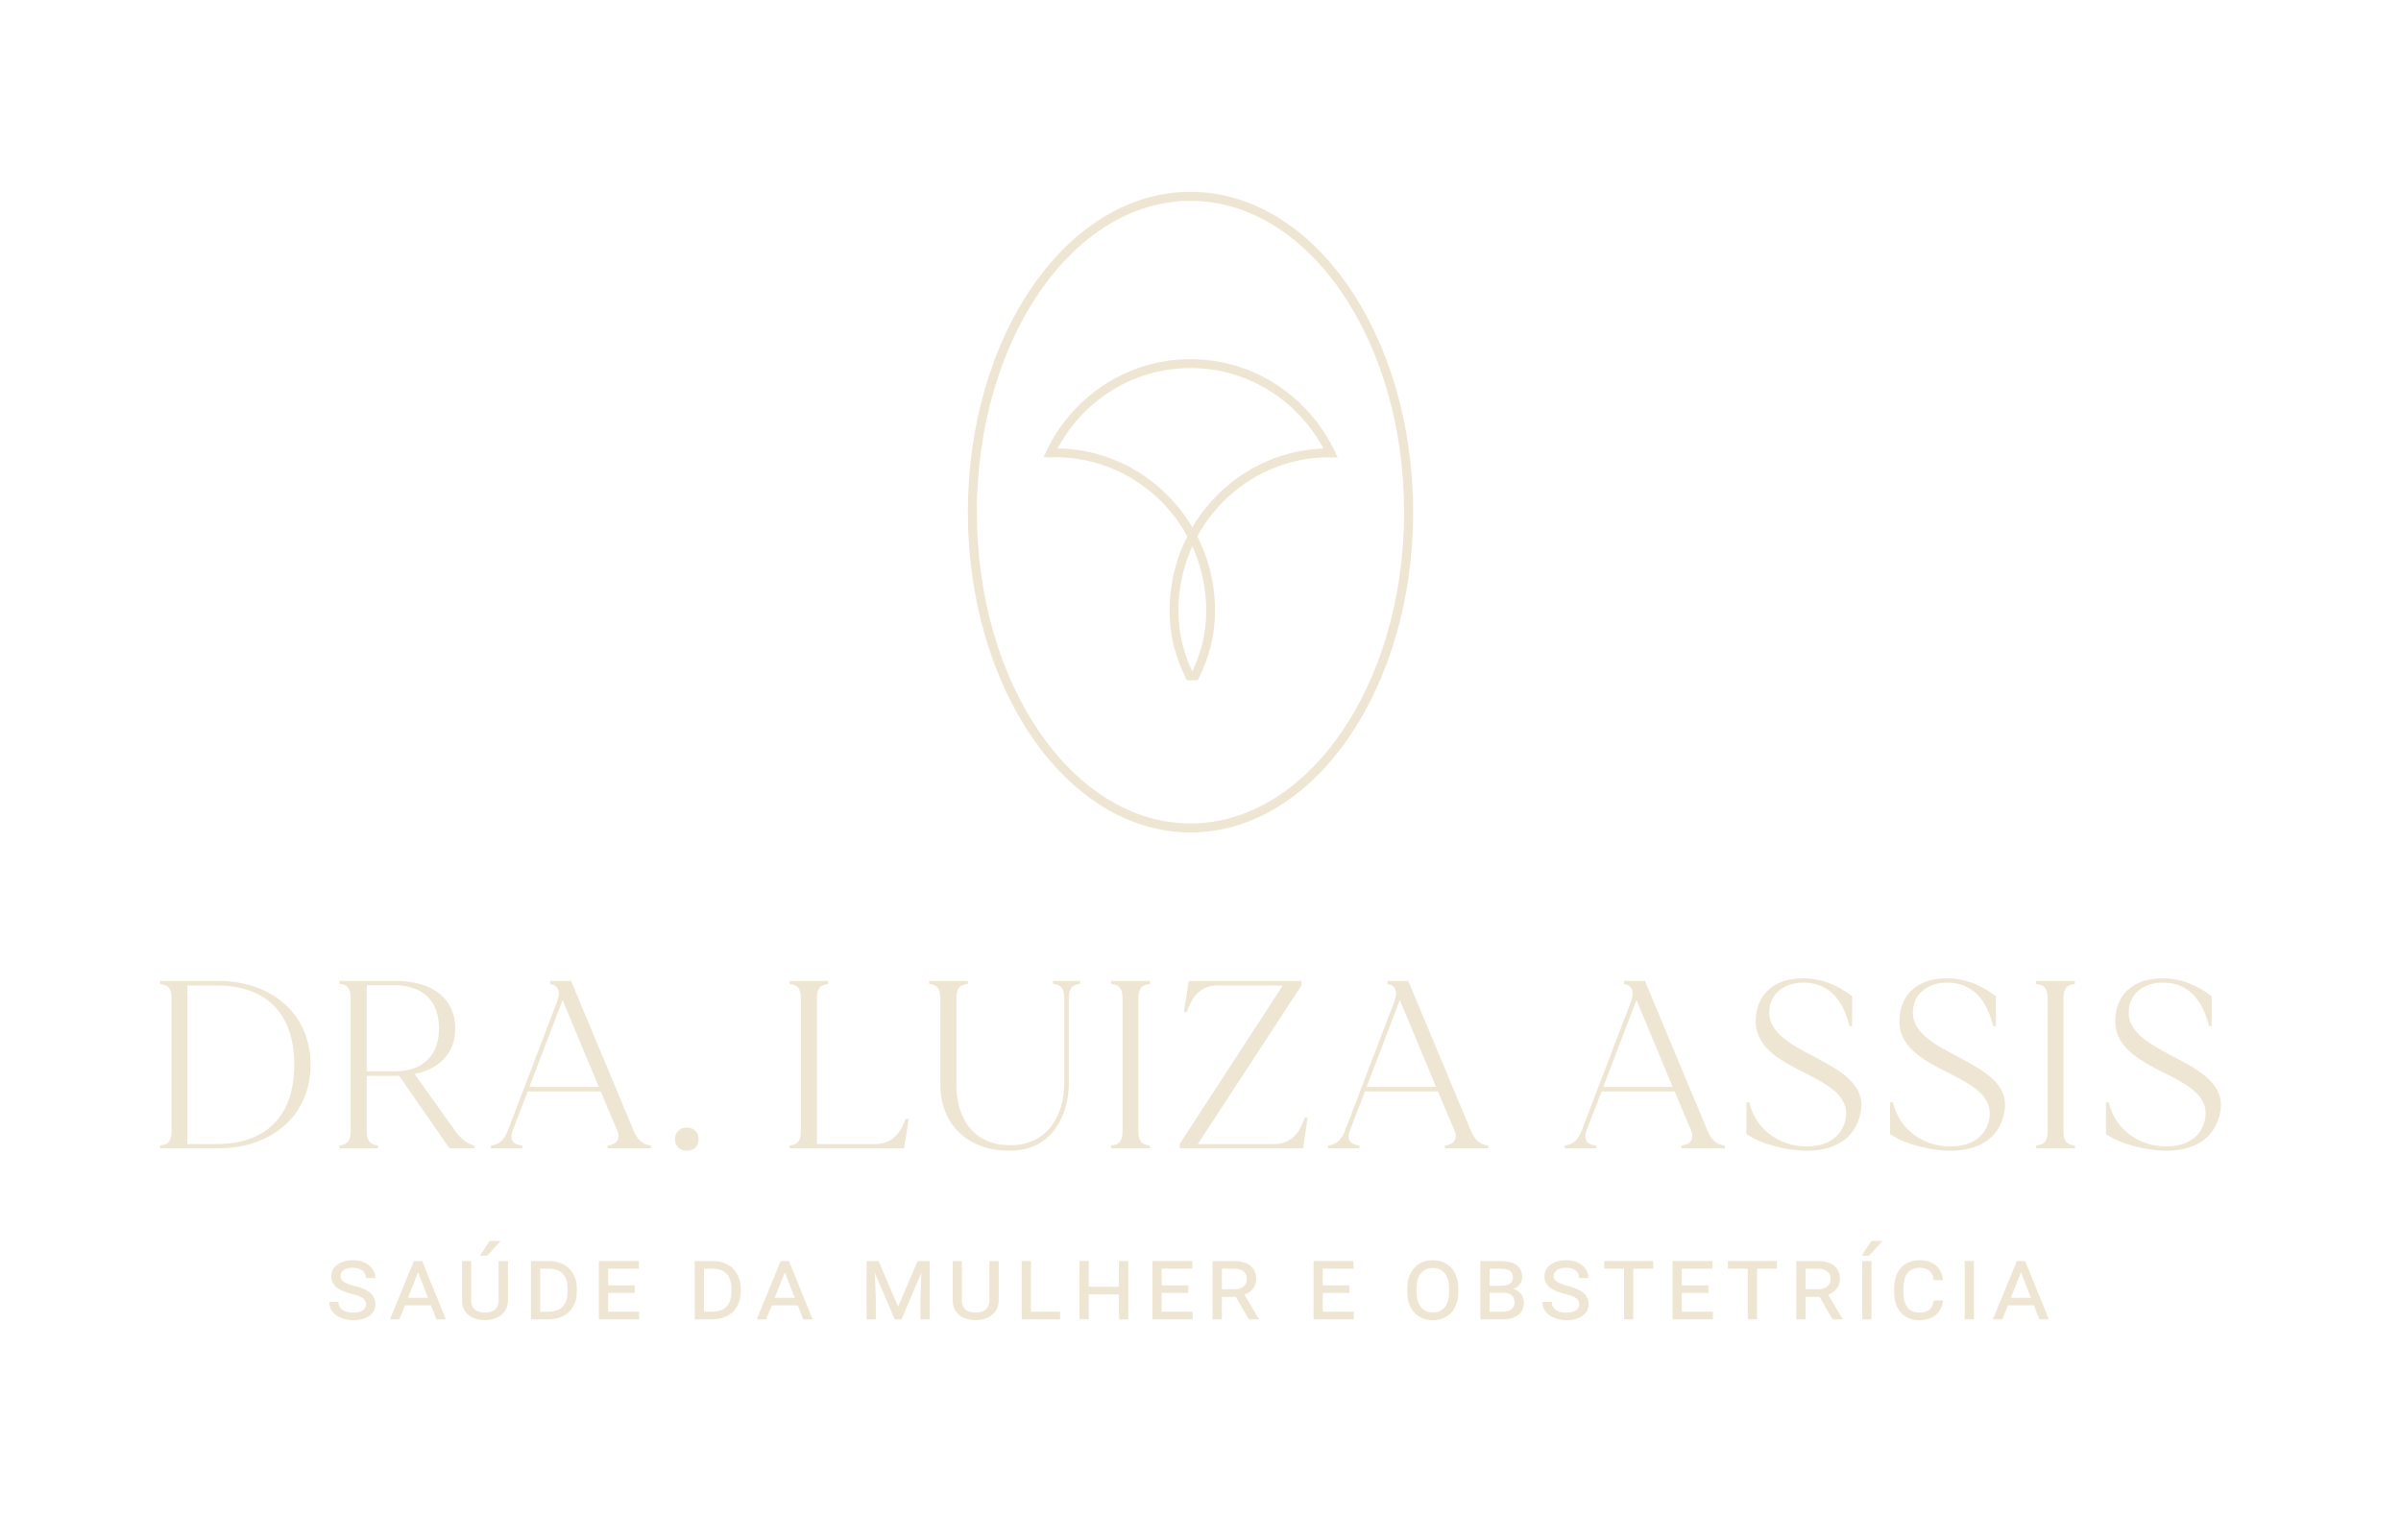 <svg xmlns="http://www.w3.org/2000/svg" fill="none" viewBox="0 0 120 77" height="77" width="120">
<path fill="#EEE6D3" d="M18.293 65.214C18.293 65.153 18.282 65.098 18.261 65.049C18.241 64.999 18.206 64.954 18.155 64.914C18.105 64.872 18.036 64.834 17.948 64.799C17.859 64.764 17.748 64.731 17.613 64.699C17.451 64.659 17.305 64.613 17.175 64.561C17.045 64.508 16.933 64.446 16.839 64.376C16.748 64.304 16.677 64.222 16.627 64.129C16.578 64.035 16.554 63.928 16.554 63.806C16.554 63.689 16.58 63.582 16.632 63.485C16.683 63.387 16.757 63.302 16.852 63.23C16.947 63.158 17.061 63.103 17.195 63.065C17.328 63.025 17.477 63.005 17.64 63.005C17.874 63.005 18.073 63.046 18.238 63.128C18.405 63.208 18.532 63.315 18.621 63.45C18.709 63.584 18.753 63.731 18.753 63.893H18.288C18.288 63.795 18.264 63.707 18.215 63.631C18.169 63.554 18.097 63.494 18 63.45C17.905 63.405 17.784 63.383 17.635 63.383C17.497 63.383 17.381 63.401 17.29 63.438C17.198 63.475 17.13 63.525 17.085 63.588C17.04 63.651 17.017 63.723 17.017 63.803C17.017 63.86 17.03 63.912 17.057 63.958C17.084 64.005 17.126 64.048 17.185 64.086C17.243 64.124 17.319 64.161 17.412 64.196C17.506 64.231 17.619 64.265 17.753 64.299C17.915 64.339 18.058 64.386 18.183 64.441C18.308 64.496 18.413 64.561 18.498 64.634C18.585 64.707 18.65 64.791 18.693 64.887C18.738 64.982 18.761 65.089 18.761 65.209C18.761 65.331 18.734 65.441 18.681 65.54C18.629 65.636 18.554 65.719 18.456 65.787C18.359 65.856 18.242 65.908 18.105 65.945C17.97 65.982 17.82 66 17.655 66C17.508 66 17.363 65.982 17.22 65.945C17.078 65.907 16.949 65.85 16.832 65.775C16.717 65.698 16.625 65.603 16.557 65.49C16.488 65.374 16.454 65.24 16.454 65.087H16.919C16.919 65.183 16.939 65.266 16.977 65.335C17.015 65.403 17.069 65.459 17.137 65.502C17.206 65.544 17.284 65.575 17.372 65.595C17.461 65.615 17.555 65.625 17.655 65.625C17.794 65.625 17.91 65.608 18.005 65.575C18.1 65.54 18.172 65.491 18.221 65.43C18.269 65.368 18.293 65.296 18.293 65.214Z"></path>
<path fill="#EEE6D3" d="M20.955 63.453L19.962 65.96H19.489L20.687 63.045H20.99L20.955 63.453ZM21.813 65.96L20.827 63.443L20.795 63.045H21.1L22.283 65.96H21.813ZM21.745 64.882V65.262H20.014V64.882H21.745Z"></path>
<path fill="#EEE6D3" d="M24.922 63.045H25.388V64.997C25.388 65.217 25.335 65.402 25.23 65.552C25.127 65.701 24.988 65.812 24.812 65.887C24.639 65.963 24.447 66 24.237 66C24.018 66 23.822 65.963 23.649 65.887C23.477 65.812 23.341 65.701 23.241 65.552C23.141 65.402 23.091 65.217 23.091 64.997V63.045H23.549V64.997C23.549 65.14 23.577 65.259 23.634 65.352C23.692 65.444 23.773 65.512 23.877 65.557C23.98 65.6 24.1 65.622 24.237 65.622C24.375 65.622 24.495 65.6 24.597 65.557C24.701 65.512 24.781 65.444 24.837 65.352C24.894 65.259 24.922 65.14 24.922 64.997V63.045ZM23.984 62.777L24.47 62.042H25.028L24.357 62.777H23.984Z"></path>
<path fill="#EEE6D3" d="M27.407 65.96H26.746L26.748 65.58H27.407C27.622 65.58 27.8 65.54 27.942 65.46C28.085 65.379 28.192 65.265 28.262 65.117C28.332 64.967 28.367 64.789 28.367 64.584V64.419C28.367 64.26 28.347 64.119 28.307 63.996C28.267 63.872 28.208 63.769 28.13 63.686C28.051 63.6 27.954 63.536 27.837 63.493C27.722 63.45 27.588 63.428 27.437 63.428H26.731V63.045H27.437C27.643 63.045 27.832 63.078 28.002 63.143C28.174 63.206 28.322 63.299 28.445 63.42C28.568 63.541 28.663 63.686 28.73 63.856C28.797 64.024 28.83 64.213 28.83 64.424V64.584C28.83 64.862 28.771 65.105 28.653 65.312C28.536 65.519 28.371 65.679 28.157 65.792C27.945 65.904 27.695 65.96 27.407 65.96ZM26.999 63.045V65.96H26.536V63.045H26.999Z"></path>
<path fill="#EEE6D3" d="M31.942 65.58V65.96H30.281V65.58H31.942ZM30.393 63.045V65.96H29.931V63.045H30.393ZM31.725 64.264V64.641H30.281V64.264H31.725ZM31.927 63.045V63.428H30.281V63.045H31.927Z"></path>
<path fill="#EEE6D3" d="M35.594 65.96H34.934L34.936 65.58H35.594C35.809 65.58 35.988 65.54 36.13 65.46C36.273 65.379 36.38 65.265 36.45 65.117C36.52 64.967 36.555 64.789 36.555 64.584V64.419C36.555 64.26 36.535 64.119 36.495 63.996C36.455 63.872 36.396 63.769 36.317 63.686C36.239 63.6 36.141 63.536 36.025 63.493C35.91 63.45 35.776 63.428 35.624 63.428H34.919V63.045H35.624C35.831 63.045 36.02 63.078 36.19 63.143C36.361 63.206 36.509 63.299 36.633 63.42C36.756 63.541 36.851 63.686 36.918 63.856C36.984 64.024 37.018 64.213 37.018 64.424V64.584C37.018 64.862 36.959 65.105 36.84 65.312C36.724 65.519 36.558 65.679 36.345 65.792C36.133 65.904 35.883 65.96 35.594 65.96ZM35.186 63.045V65.96H34.724V63.045H35.186Z"></path>
<path fill="#EEE6D3" d="M39.287 63.453L38.293 65.96H37.821L39.019 63.045H39.322L39.287 63.453ZM40.145 65.96L39.159 63.443L39.127 63.045H39.432L40.615 65.96H40.145ZM40.077 64.882V65.262H38.346V64.882H40.077Z"></path>
<path fill="#EEE6D3" d="M43.474 63.045H43.91L44.888 65.324L45.864 63.045H46.299L45.055 65.96H44.718L43.474 63.045ZM43.312 63.045H43.704L43.772 64.954V65.96H43.312V63.045ZM46.071 63.045H46.467V65.96H46.004V64.954L46.071 63.045Z"></path>
<path fill="#EEE6D3" d="M49.449 63.045H49.914V64.997C49.914 65.217 49.861 65.402 49.756 65.552C49.653 65.701 49.514 65.812 49.338 65.887C49.165 65.963 48.973 66 48.763 66C48.544 66 48.349 65.963 48.175 65.887C48.003 65.812 47.867 65.701 47.767 65.552C47.667 65.402 47.617 65.217 47.617 64.997V63.045H48.075V64.997C48.075 65.14 48.103 65.259 48.16 65.352C48.218 65.444 48.299 65.512 48.403 65.557C48.506 65.6 48.626 65.622 48.763 65.622C48.901 65.622 49.022 65.6 49.123 65.557C49.227 65.512 49.307 65.444 49.364 65.352C49.42 65.259 49.449 65.14 49.449 64.997V63.045Z"></path>
<path fill="#EEE6D3" d="M52.983 65.58V65.96H51.412V65.58H52.983ZM51.525 63.045V65.96H51.062V63.045H51.525Z"></path>
<path fill="#EEE6D3" d="M56.005 64.331V64.714H54.322V64.331H56.005ZM54.414 63.045V65.96H53.951V63.045H54.414ZM56.388 63.045V65.96H55.925V63.045H56.388Z"></path>
<path fill="#EEE6D3" d="M59.608 65.58V65.96H57.947V65.58H59.608ZM58.059 63.045V65.96H57.596V63.045H58.059ZM59.39 64.264V64.641H57.947V64.264H59.39ZM59.593 63.045V63.428H57.947V63.045H59.593Z"></path>
<path fill="#EEE6D3" d="M60.603 63.045H61.669C61.846 63.045 62.003 63.065 62.142 63.105C62.28 63.144 62.397 63.2 62.492 63.275C62.587 63.35 62.659 63.443 62.707 63.553C62.757 63.663 62.782 63.79 62.782 63.933C62.782 64.077 62.753 64.204 62.695 64.316C62.638 64.426 62.556 64.52 62.447 64.596C62.34 64.671 62.213 64.729 62.064 64.769L61.927 64.837H60.941L60.936 64.456H61.681C61.823 64.456 61.941 64.434 62.034 64.391C62.128 64.346 62.198 64.286 62.245 64.211C62.293 64.134 62.317 64.048 62.317 63.953C62.317 63.848 62.294 63.757 62.249 63.678C62.204 63.6 62.133 63.539 62.037 63.495C61.942 63.45 61.819 63.428 61.669 63.428H61.069V65.96H60.603V63.045ZM62.417 65.96L61.666 64.661L62.154 64.659L62.915 65.935V65.96H62.417Z"></path>
<path fill="#EEE6D3" d="M67.66 65.58V65.96H65.999V65.58H67.66ZM66.112 63.045V65.96H65.649V63.045H66.112ZM67.443 64.264V64.641H65.999V64.264H67.443ZM67.645 63.045V63.428H65.999V63.045H67.645Z"></path>
<path fill="#EEE6D3" d="M72.884 64.421V64.586C72.884 64.806 72.854 65.004 72.794 65.179C72.734 65.353 72.648 65.501 72.536 65.625C72.424 65.746 72.29 65.84 72.133 65.905C71.978 65.968 71.804 66 71.613 66C71.424 66 71.251 65.968 71.095 65.905C70.94 65.84 70.805 65.746 70.689 65.625C70.576 65.501 70.488 65.353 70.427 65.179C70.365 65.004 70.334 64.806 70.334 64.586V64.421C70.334 64.201 70.365 64.004 70.427 63.831C70.488 63.656 70.575 63.506 70.687 63.383C70.8 63.259 70.935 63.166 71.09 63.103C71.246 63.038 71.419 63.005 71.608 63.005C71.801 63.005 71.975 63.038 72.13 63.103C72.287 63.166 72.422 63.259 72.533 63.383C72.647 63.506 72.734 63.656 72.794 63.831C72.854 64.004 72.884 64.201 72.884 64.421ZM72.426 64.586V64.416C72.426 64.251 72.407 64.105 72.371 63.978C72.334 63.852 72.281 63.745 72.211 63.658C72.141 63.571 72.055 63.505 71.953 63.46C71.851 63.415 71.736 63.393 71.608 63.393C71.484 63.393 71.372 63.415 71.272 63.46C71.172 63.505 71.086 63.571 71.015 63.658C70.945 63.745 70.89 63.852 70.852 63.978C70.814 64.105 70.794 64.251 70.794 64.416V64.586C70.794 64.751 70.814 64.898 70.852 65.027C70.89 65.153 70.945 65.261 71.017 65.35C71.089 65.436 71.175 65.502 71.275 65.547C71.377 65.592 71.489 65.615 71.613 65.615C71.743 65.615 71.858 65.592 71.958 65.547C72.058 65.502 72.143 65.436 72.213 65.35C72.283 65.261 72.336 65.153 72.371 65.027C72.407 64.898 72.426 64.751 72.426 64.586Z"></path>
<path fill="#EEE6D3" d="M75.125 64.631H74.327L74.322 64.281H75.035C75.155 64.281 75.258 64.265 75.345 64.234C75.432 64.2 75.499 64.153 75.545 64.091C75.592 64.028 75.615 63.951 75.615 63.861C75.615 63.761 75.592 63.679 75.545 63.615C75.499 63.55 75.429 63.503 75.338 63.473C75.248 63.443 75.136 63.428 75.002 63.428H74.449V65.96H73.987V63.045H75.002C75.168 63.045 75.316 63.061 75.448 63.093C75.579 63.124 75.692 63.173 75.785 63.238C75.881 63.303 75.953 63.385 76.003 63.485C76.053 63.586 76.078 63.704 76.078 63.841C76.078 63.959 76.047 64.068 75.983 64.166C75.92 64.263 75.829 64.342 75.71 64.404C75.592 64.464 75.449 64.5 75.28 64.511L75.125 64.631ZM75.103 65.96H74.162L74.399 65.58H75.103C75.231 65.58 75.338 65.561 75.425 65.525C75.514 65.488 75.58 65.435 75.625 65.367C75.672 65.299 75.695 65.217 75.695 65.122C75.695 65.023 75.675 64.938 75.635 64.864C75.597 64.791 75.535 64.734 75.45 64.694C75.367 64.652 75.258 64.631 75.125 64.631H74.527L74.529 64.281H75.333L75.433 64.414C75.593 64.419 75.726 64.455 75.833 64.524C75.942 64.591 76.023 64.677 76.078 64.784C76.133 64.889 76.161 65.002 76.161 65.124C76.161 65.263 76.136 65.385 76.086 65.49C76.037 65.593 75.966 65.68 75.873 65.75C75.781 65.82 75.67 65.872 75.54 65.907C75.41 65.942 75.264 65.96 75.103 65.96Z"></path>
<path fill="#EEE6D3" d="M78.928 65.214C78.928 65.153 78.917 65.098 78.895 65.049C78.875 64.999 78.84 64.954 78.79 64.914C78.74 64.872 78.671 64.834 78.582 64.799C78.494 64.764 78.382 64.731 78.247 64.699C78.085 64.659 77.939 64.613 77.809 64.561C77.679 64.508 77.567 64.446 77.474 64.376C77.382 64.304 77.311 64.222 77.261 64.129C77.213 64.035 77.189 63.928 77.189 63.806C77.189 63.689 77.215 63.582 77.266 63.485C77.318 63.387 77.391 63.302 77.486 63.23C77.582 63.158 77.696 63.103 77.829 63.065C77.963 63.025 78.111 63.005 78.275 63.005C78.508 63.005 78.707 63.046 78.873 63.128C79.039 63.208 79.167 63.315 79.255 63.45C79.344 63.584 79.388 63.731 79.388 63.893H78.923C78.923 63.795 78.898 63.707 78.85 63.631C78.803 63.554 78.732 63.494 78.635 63.45C78.54 63.405 78.418 63.383 78.269 63.383C78.131 63.383 78.016 63.401 77.924 63.438C77.832 63.475 77.764 63.525 77.719 63.588C77.674 63.651 77.651 63.723 77.651 63.803C77.651 63.86 77.665 63.912 77.692 63.958C77.718 64.005 77.761 64.048 77.819 64.086C77.878 64.124 77.954 64.161 78.047 64.196C78.14 64.231 78.254 64.265 78.387 64.299C78.549 64.339 78.692 64.386 78.817 64.441C78.943 64.496 79.048 64.561 79.133 64.634C79.219 64.707 79.284 64.791 79.328 64.887C79.373 64.982 79.395 65.089 79.395 65.209C79.395 65.331 79.369 65.441 79.315 65.54C79.264 65.636 79.189 65.719 79.09 65.787C78.993 65.856 78.877 65.908 78.74 65.945C78.605 65.982 78.455 66 78.29 66C78.143 66 77.998 65.982 77.854 65.945C77.712 65.907 77.583 65.85 77.466 65.775C77.351 65.698 77.26 65.603 77.191 65.49C77.123 65.374 77.089 65.24 77.089 65.087H77.554C77.554 65.183 77.573 65.266 77.612 65.335C77.65 65.403 77.703 65.459 77.772 65.502C77.84 65.544 77.918 65.575 78.007 65.595C78.095 65.615 78.189 65.625 78.29 65.625C78.428 65.625 78.545 65.608 78.64 65.575C78.735 65.54 78.807 65.491 78.855 65.43C78.903 65.368 78.928 65.296 78.928 65.214Z"></path>
<path fill="#EEE6D3" d="M81.629 63.045V65.96H81.169V63.045H81.629ZM82.628 63.045V63.428H80.176V63.045H82.628Z"></path>
<path fill="#EEE6D3" d="M85.607 65.58V65.96H83.946V65.58H85.607ZM84.058 63.045V65.96H83.595V63.045H84.058ZM85.389 64.264V64.641H83.946V64.264H85.389ZM85.592 63.045V63.428H83.946V63.045H85.592Z"></path>
<path fill="#EEE6D3" d="M87.813 63.045V65.96H87.353V63.045H87.813ZM88.812 63.045V63.428H86.36V63.045H88.812Z"></path>
<path fill="#EEE6D3" d="M89.777 63.045H90.843C91.02 63.045 91.177 63.065 91.316 63.105C91.454 63.144 91.571 63.2 91.666 63.275C91.761 63.35 91.833 63.443 91.881 63.553C91.931 63.663 91.956 63.79 91.956 63.933C91.956 64.077 91.927 64.204 91.869 64.316C91.812 64.426 91.729 64.52 91.621 64.596C91.514 64.671 91.387 64.729 91.238 64.769L91.1 64.837H90.115L90.11 64.456H90.855C90.997 64.456 91.115 64.434 91.208 64.391C91.302 64.346 91.372 64.286 91.418 64.211C91.467 64.134 91.491 64.048 91.491 63.953C91.491 63.848 91.468 63.757 91.423 63.678C91.378 63.6 91.307 63.539 91.211 63.495C91.115 63.45 90.993 63.428 90.843 63.428H90.242V65.96H89.777V63.045ZM91.591 65.96L90.84 64.661L91.328 64.659L92.089 65.935V65.96H91.591Z"></path>
<path fill="#EEE6D3" d="M93.534 63.045V65.96H93.072V63.045H93.534ZM93.047 62.777L93.532 62.042H94.09L93.419 62.777H93.047Z"></path>
<path fill="#EEE6D3" d="M96.649 65.017H97.114C97.094 65.205 97.037 65.374 96.942 65.522C96.848 65.671 96.716 65.787 96.544 65.872C96.374 65.957 96.163 66 95.911 66C95.722 66 95.552 65.968 95.4 65.905C95.249 65.84 95.119 65.748 95.01 65.63C94.902 65.51 94.818 65.365 94.76 65.197C94.702 65.028 94.672 64.84 94.672 64.631V64.376C94.672 64.168 94.702 63.979 94.76 63.811C94.818 63.642 94.903 63.498 95.013 63.378C95.123 63.258 95.255 63.166 95.41 63.103C95.567 63.038 95.743 63.005 95.936 63.005C96.18 63.005 96.385 63.048 96.552 63.133C96.718 63.216 96.848 63.333 96.942 63.483C97.037 63.633 97.094 63.806 97.114 64.001H96.649C96.632 63.872 96.598 63.762 96.546 63.671C96.495 63.579 96.42 63.509 96.321 63.46C96.223 63.41 96.094 63.385 95.936 63.385C95.804 63.385 95.688 63.408 95.588 63.453C95.488 63.496 95.404 63.561 95.335 63.648C95.269 63.733 95.218 63.837 95.183 63.958C95.15 64.08 95.133 64.219 95.133 64.374V64.631C95.133 64.778 95.148 64.912 95.178 65.034C95.21 65.154 95.257 65.259 95.32 65.347C95.384 65.435 95.465 65.504 95.563 65.552C95.662 65.599 95.778 65.622 95.911 65.622C96.078 65.622 96.211 65.599 96.311 65.552C96.411 65.505 96.487 65.437 96.539 65.347C96.592 65.255 96.629 65.145 96.649 65.017Z"></path>
<path fill="#EEE6D3" d="M98.658 63.045V65.96H98.195V63.045H98.658Z"></path>
<path fill="#EEE6D3" d="M101.069 63.453L100.076 65.96H99.603L100.801 63.045H101.104L101.069 63.453ZM101.927 65.96L100.942 63.443L100.909 63.045H101.214L102.398 65.96H101.927ZM101.86 64.882V65.262H100.128V64.882H101.86Z"></path>
<path fill="#EEE6D3" d="M10.893 49.042H8V49.198C8.454 49.234 8.574 49.473 8.574 49.939V56.515C8.574 56.993 8.454 57.232 8 57.268V57.412H10.893C13.596 57.412 15.521 55.762 15.521 53.227C15.521 50.704 13.596 49.042 10.893 49.042ZM10.822 57.197H9.363V49.269H10.822C13.213 49.269 14.708 50.573 14.708 53.227C14.708 55.881 13.213 57.197 10.822 57.197Z"></path>
<path fill="#EEE6D3" d="M22.73 56.515L20.721 53.693C22.013 53.43 22.754 52.617 22.754 51.41C22.754 49.939 21.63 49.042 19.777 49.042H16.967V49.186C17.41 49.222 17.529 49.473 17.529 49.939V56.515C17.529 56.981 17.41 57.221 16.967 57.268V57.412H18.892V57.268C18.45 57.221 18.33 56.981 18.33 56.515V53.789H19.777C19.837 53.789 19.884 53.789 19.944 53.777L22.467 57.412H23.699V57.268C23.34 57.173 23.017 56.922 22.73 56.515ZM19.705 53.562H18.33V49.258H19.705C21.2 49.258 21.941 50.106 21.941 51.41C21.941 52.713 21.2 53.562 19.705 53.562Z"></path>
<path fill="#EEE6D3" d="M31.662 56.515L28.541 49.042H27.501V49.198C27.872 49.245 28.039 49.556 27.848 50.059L25.385 56.515C25.229 56.922 24.99 57.232 24.536 57.268V57.412H26.102V57.268C25.66 57.232 25.445 57.005 25.624 56.515L26.377 54.566H30.024L30.849 56.515C31.028 56.946 30.813 57.232 30.371 57.268V57.412H32.535V57.268C32.08 57.232 31.829 56.922 31.662 56.515ZM26.461 54.339L28.111 50.011H28.123L29.928 54.339H26.461Z"></path>
<path fill="#EEE6D3" d="M34.331 56.372C34.008 56.372 33.733 56.587 33.733 56.957C33.733 57.328 34.008 57.531 34.331 57.531C34.654 57.531 34.917 57.328 34.917 56.957C34.917 56.587 34.654 56.372 34.331 56.372Z"></path>
<path fill="#EEE6D3" d="M45.264 55.941C45.084 56.431 44.714 57.197 43.745 57.197H40.828V49.939C40.828 49.473 40.948 49.234 41.39 49.198V49.042H39.465V49.198C39.907 49.234 40.027 49.473 40.027 49.939V56.515C40.027 56.993 39.907 57.232 39.465 57.268V57.412H45.18L45.419 55.941H45.264Z"></path>
<path fill="#EEE6D3" d="M52.629 49.042V49.186C53.071 49.234 53.191 49.473 53.191 49.939V54.196C53.191 55.499 52.545 57.256 50.477 57.256C48.815 57.256 47.798 56.108 47.798 54.196V49.939C47.798 49.473 47.918 49.234 48.372 49.186V49.042H46.435V49.186C46.878 49.234 46.997 49.473 46.997 49.939V54.196C46.997 56.288 48.432 57.531 50.465 57.531C52.688 57.531 53.418 55.582 53.418 54.196V49.939C53.418 49.473 53.537 49.234 53.98 49.186V49.042H52.629Z"></path>
<path fill="#EEE6D3" d="M57.468 49.198V49.042H55.531V49.198C55.985 49.234 56.104 49.473 56.104 49.939V56.515C56.104 56.993 55.985 57.232 55.531 57.268V57.412H57.468V57.268C57.013 57.232 56.894 56.993 56.894 56.515V49.939C56.894 49.473 57.013 49.234 57.468 49.198Z"></path>
<path fill="#EEE6D3" d="M65.212 55.869C65.032 56.395 64.686 57.197 63.681 57.197H59.867L65.044 49.269V49.042H59.413L59.174 50.597H59.317C59.497 50.071 59.843 49.269 60.848 49.269H64.112L58.959 57.197V57.412H65.128L65.355 55.869H65.212Z"></path>
<path fill="#EEE6D3" d="M73.506 56.515L70.385 49.042H69.345V49.198C69.716 49.245 69.883 49.556 69.692 50.059L67.229 56.515C67.073 56.922 66.834 57.232 66.38 57.268V57.412H67.946V57.268C67.504 57.232 67.289 57.005 67.468 56.515L68.221 54.566H71.868L72.693 56.515C72.872 56.946 72.657 57.232 72.215 57.268V57.412H74.379V57.268C73.925 57.232 73.674 56.922 73.506 56.515ZM68.305 54.339L69.955 50.011H69.967L71.772 54.339H68.305Z"></path>
<path fill="#EEE6D3" d="M85.333 56.515L82.213 49.042H81.172V49.198C81.543 49.245 81.71 49.556 81.519 50.059L79.056 56.515C78.901 56.922 78.661 57.232 78.207 57.268V57.412H79.773V57.268C79.331 57.232 79.116 57.005 79.295 56.515L80.048 54.566H83.695L84.52 56.515C84.699 56.946 84.484 57.232 84.042 57.268V57.412H86.206V57.268C85.752 57.232 85.501 56.922 85.333 56.515ZM80.132 54.339L81.782 50.011H81.794L83.599 54.339H80.132Z"></path>
<path fill="#EEE6D3" d="M88.433 50.453C88.528 49.556 89.305 49.126 90.13 49.126C91.266 49.126 92.067 49.807 92.438 51.302H92.569V49.807C91.804 49.222 91.003 48.911 90.13 48.911C88.899 48.911 88.014 49.473 87.799 50.561C87.165 53.741 92.737 53.466 92.235 55.977C92.031 56.946 91.182 57.34 90.214 57.316C89.078 57.292 87.787 56.611 87.428 55.116H87.285V56.694C88.026 57.221 89.305 57.507 90.214 57.531C91.637 57.555 92.749 56.957 93 55.582C93.49 52.916 88.169 52.809 88.433 50.453Z"></path>
<path fill="#EEE6D3" d="M95.613 50.453C95.709 49.556 96.486 49.126 97.311 49.126C98.447 49.126 99.248 49.807 99.618 51.302H99.75V49.807C98.985 49.222 98.183 48.911 97.311 48.911C96.079 48.911 95.194 49.473 94.979 50.561C94.346 53.741 99.917 53.466 99.415 55.977C99.212 56.946 98.363 57.34 97.394 57.316C96.258 57.292 94.967 56.611 94.609 55.116H94.465V56.694C95.206 57.221 96.486 57.507 97.394 57.531C98.817 57.555 99.929 56.957 100.18 55.582C100.67 52.916 95.35 52.809 95.613 50.453Z"></path>
<path fill="#EEE6D3" d="M103.702 49.198V49.042H101.765V49.198C102.219 49.234 102.339 49.473 102.339 49.939V56.515C102.339 56.993 102.219 57.232 101.765 57.268V57.412H103.702V57.268C103.248 57.232 103.128 56.993 103.128 56.515V49.939C103.128 49.473 103.248 49.234 103.702 49.198Z"></path>
<path fill="#EEE6D3" d="M106.401 50.453C106.496 49.556 107.274 49.126 108.099 49.126C109.234 49.126 110.035 49.807 110.406 51.302H110.538V49.807C109.772 49.222 108.971 48.911 108.099 48.911C106.867 48.911 105.982 49.473 105.767 50.561C105.133 53.741 110.705 53.466 110.203 55.977C110 56.946 109.151 57.34 108.182 57.316C107.046 57.292 105.755 56.611 105.396 55.116H105.253V56.694C105.994 57.221 107.274 57.507 108.182 57.531C109.605 57.555 110.717 56.957 110.968 55.582C111.458 52.916 106.138 52.809 106.401 50.453Z"></path>
<path fill="#EEE6D3" d="M59.585 33.874C60.115 32.815 60.414 31.801 60.414 30.531C60.414 26.222 56.976 22.73 52.735 22.73C52.67 22.73 52.605 22.73 52.541 22.732L52.628 22.544C52.663 22.544 52.699 22.544 52.735 22.544C57.077 22.544 60.597 26.12 60.597 30.531C60.597 31.798 60.306 32.81 59.789 33.874H59.585Z" clip-rule="evenodd" fill-rule="evenodd"></path>
<path fill="#EEE6D3" d="M52.626 22.416C52.662 22.415 52.698 22.415 52.735 22.415C57.15 22.415 60.726 26.05 60.726 30.531C60.726 31.821 60.429 32.852 59.906 33.931L59.87 34.003H59.376L59.47 33.816C59.992 32.771 60.285 31.777 60.285 30.531C60.285 26.292 56.903 22.859 52.735 22.859C52.671 22.859 52.607 22.859 52.544 22.861L52.336 22.866L52.545 22.417L52.626 22.416Z" clip-rule="evenodd" fill-rule="evenodd"></path>
<path fill="#EEE6D3" d="M66.447 22.73C66.513 22.73 66.578 22.73 66.642 22.732L66.554 22.544C66.519 22.544 66.483 22.544 66.447 22.544C62.105 22.544 58.585 26.12 58.585 30.531C58.585 31.798 58.876 32.81 59.393 33.874H59.597C59.067 32.815 58.768 31.801 58.768 30.531C58.768 26.222 62.206 22.73 66.447 22.73Z" clip-rule="evenodd" fill-rule="evenodd"></path>
<path fill="#EEE6D3" d="M58.456 30.531C58.456 26.05 62.032 22.415 66.447 22.415C66.484 22.415 66.52 22.415 66.556 22.416L66.637 22.417L66.848 22.866L66.639 22.861C66.575 22.859 66.511 22.859 66.447 22.859C62.28 22.859 58.897 26.292 58.897 30.531C58.897 31.777 59.19 32.771 59.713 33.816L59.806 34.003H59.312L59.277 33.931C58.753 32.852 58.456 31.821 58.456 30.531Z" clip-rule="evenodd" fill-rule="evenodd"></path>
<path fill="#EEE6D3" d="M59.5 18.272C62.563 18.272 65.207 20.094 66.44 22.73L66.642 22.73C65.396 19.988 62.667 18.086 59.5 18.086C56.333 18.086 53.603 19.988 52.358 22.73L52.56 22.73C53.792 20.094 56.436 18.272 59.5 18.272Z" clip-rule="evenodd" fill-rule="evenodd"></path>
<path fill="#EEE6D3" d="M66.842 22.859L66.357 22.859L66.323 22.784C65.11 20.191 62.51 18.401 59.499 18.401C56.489 18.401 53.889 20.191 52.676 22.784L52.642 22.859L52.157 22.859L52.24 22.676C53.505 19.891 56.279 17.957 59.499 17.957C62.72 17.957 65.494 19.891 66.759 22.676L66.842 22.859Z" clip-rule="evenodd" fill-rule="evenodd"></path>
<path fill="#EEE6D3" d="M51.977 14.568C50.033 17.383 48.824 21.284 48.824 25.604C48.824 29.924 50.033 33.825 51.977 36.64C53.921 39.456 56.585 41.167 59.5 41.167C62.415 41.167 65.079 39.456 67.023 36.64C68.967 33.825 70.176 29.924 70.176 25.604C70.176 21.284 68.967 17.383 67.023 14.568C65.079 11.752 62.415 10.041 59.5 10.041C56.585 10.041 53.921 11.752 51.977 14.568ZM51.606 14.312C53.607 11.414 56.395 9.59 59.5 9.59C62.606 9.59 65.393 11.414 67.394 14.312C69.396 17.211 70.627 21.204 70.627 25.604C70.627 30.004 69.396 33.997 67.394 36.896C65.393 39.795 62.606 41.618 59.5 41.618C56.395 41.618 53.607 39.795 51.606 36.896C49.604 33.997 48.373 30.004 48.373 25.604C48.373 21.204 49.604 17.211 51.606 14.312Z" clip-rule="evenodd" fill-rule="evenodd"></path>
</svg>
